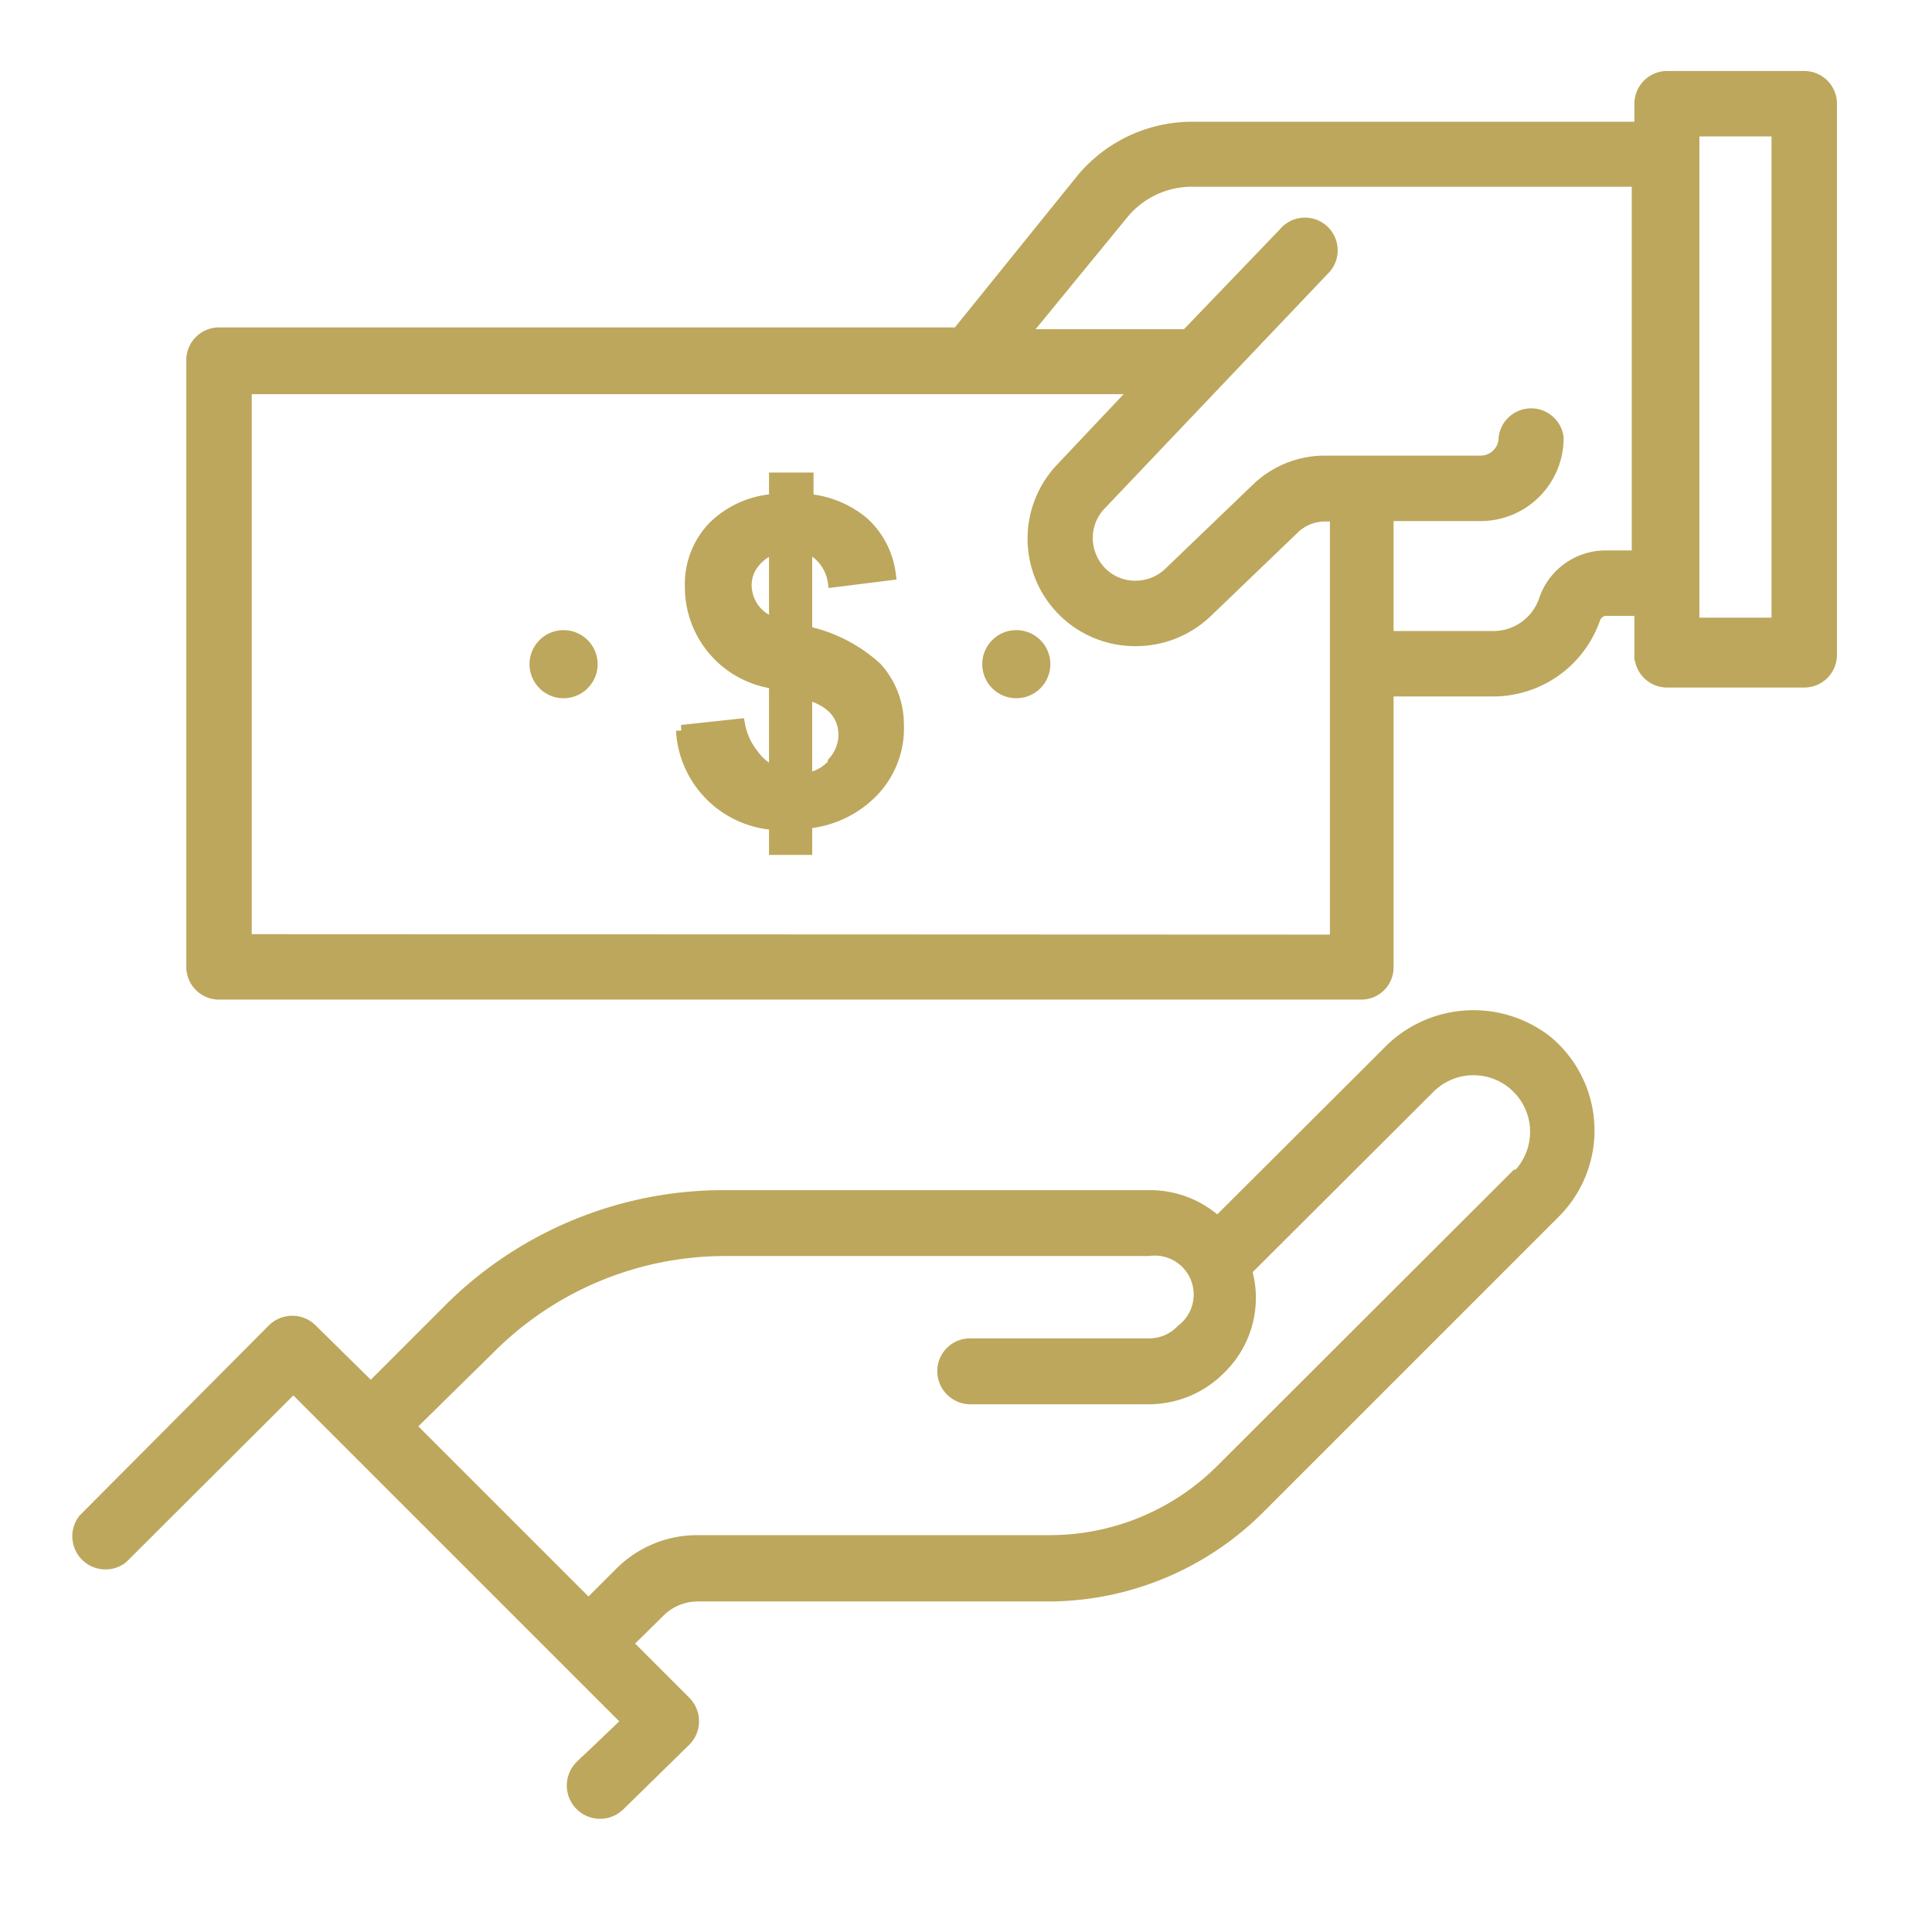 <?xml version="1.0" encoding="UTF-8"?> <svg xmlns="http://www.w3.org/2000/svg" id="Ebene_1" data-name="Ebene 1" viewBox="0 0 43.4 43.4"><defs><style>.cls-1{fill:#bda75c;stroke:#bda75c;stroke-miterlimit:10;stroke-width:0.25px;}</style></defs><path class="cls-1" d="M40.53,1.72H37.45a.61.61,0,0,0-.61.61v.53h-10A3.23,3.23,0,0,0,24.32,4L21.51,7.48l0,0H4.92a.61.61,0,0,0-.61.61V21.72a.61.61,0,0,0,.61.61H30.58a.6.6,0,0,0,.6-.61v-6.2h2.36a2.42,2.42,0,0,0,2.28-1.61h0a.28.28,0,0,1,.24-.2h.78v1a.61.61,0,0,0,.61.61h3.08a.61.61,0,0,0,.61-.61V2.33A.61.61,0,0,0,40.53,1.72Zm-35,19.39V8.73h20l-1.68,1.78a2.29,2.29,0,0,0,1.66,3.88,2.31,2.31,0,0,0,1.58-.62l2-1.92a1,1,0,0,1,.67-.26H30v9.53Zm30.54-8.62a1.45,1.45,0,0,0-1.38,1h0a1.21,1.21,0,0,1-1.13.81H31.18V11.58h2.06A1.74,1.74,0,0,0,35,9.83a.61.61,0,0,0-1.21,0,.53.53,0,0,1-.53.53H29.76a2.2,2.2,0,0,0-1.5.59l-2,1.92a1.09,1.09,0,0,1-.75.3,1.07,1.07,0,0,1-1-.66,1.08,1.08,0,0,1,.22-1.18l5-5.26a.61.61,0,1,0-.89-.83L26.65,7.52H23l2.22-2.71a2,2,0,0,1,1.56-.74h10v8.42ZM39.92,14H38.05V2.94h1.87Z"></path><path class="cls-1" d="M12.66,14.28a.64.64,0,0,0-.64.64.64.64,0,0,0,1.28,0A.64.64,0,0,0,12.66,14.28Z"></path><path class="cls-1" d="M22.83,14.28a.64.64,0,0,0-.64.64.64.64,0,1,0,.64-.64Z"></path><path class="cls-1" d="M31.15,23.66l-3.8,3.79a2.25,2.25,0,0,0-1.55-.59H16.26a8.73,8.73,0,0,0-6.18,2.56L8.33,31.17,7,29.86a.62.62,0,0,0-.87,0L1.88,34.13a.62.62,0,0,0,.87.87l3.84-3.83,1.3,1.3,4.89,4.89,1.31,1.31-1.05,1a.62.62,0,1,0,.88.88L15.4,39.1a.62.62,0,0,0,0-.87l-1.31-1.31.72-.71a1.22,1.22,0,0,1,.86-.36h7.9a6.72,6.72,0,0,0,4.75-2l6.61-6.61a2.61,2.61,0,0,0-.2-3.87A2.68,2.68,0,0,0,31.15,23.66Zm2.91,2.74L27.45,33a5.45,5.45,0,0,1-3.88,1.61h-7.9a2.44,2.44,0,0,0-1.74.72l-.71.71-4-4L11,30.29a7.47,7.47,0,0,1,5.31-2.2H25.8a1,1,0,0,1,.74,1.79,1,1,0,0,1-.74.31h-4a.61.61,0,0,0-.62.61.62.62,0,0,0,.62.62h4a2.26,2.26,0,0,0,1.61-.67A2.22,2.22,0,0,0,28,28.54l4.1-4.09a1.38,1.38,0,0,1,2,1.95Z"></path><path class="cls-1" d="M18.12,14.19v-1.9a1,1,0,0,1,.6.78L20,12.91a1.89,1.89,0,0,0-.6-1.17,2.26,2.26,0,0,0-1.25-.52v-.48H17.4v.48a2.16,2.16,0,0,0-1.36.6,1.85,1.85,0,0,0-.53,1.36,2.18,2.18,0,0,0,1.89,2.17v2a1.25,1.25,0,0,1-.49-.41,1.52,1.52,0,0,1-.3-.67l-1.3.14a2.24,2.24,0,0,0,2.09,2.11v.56h.72v-.59a2.37,2.37,0,0,0,1.5-.72,2.05,2.05,0,0,0,.56-1.5A1.9,1.9,0,0,0,19.69,15,3.4,3.4,0,0,0,18.12,14.19ZM17.4,14a.9.9,0,0,1-.64-.85.79.79,0,0,1,.18-.51.94.94,0,0,1,.46-.32Zm1.32,3.16a1,1,0,0,1-.6.33v-1.9q.84.24.84.93A.93.93,0,0,1,18.72,17.12Z"></path></svg> 